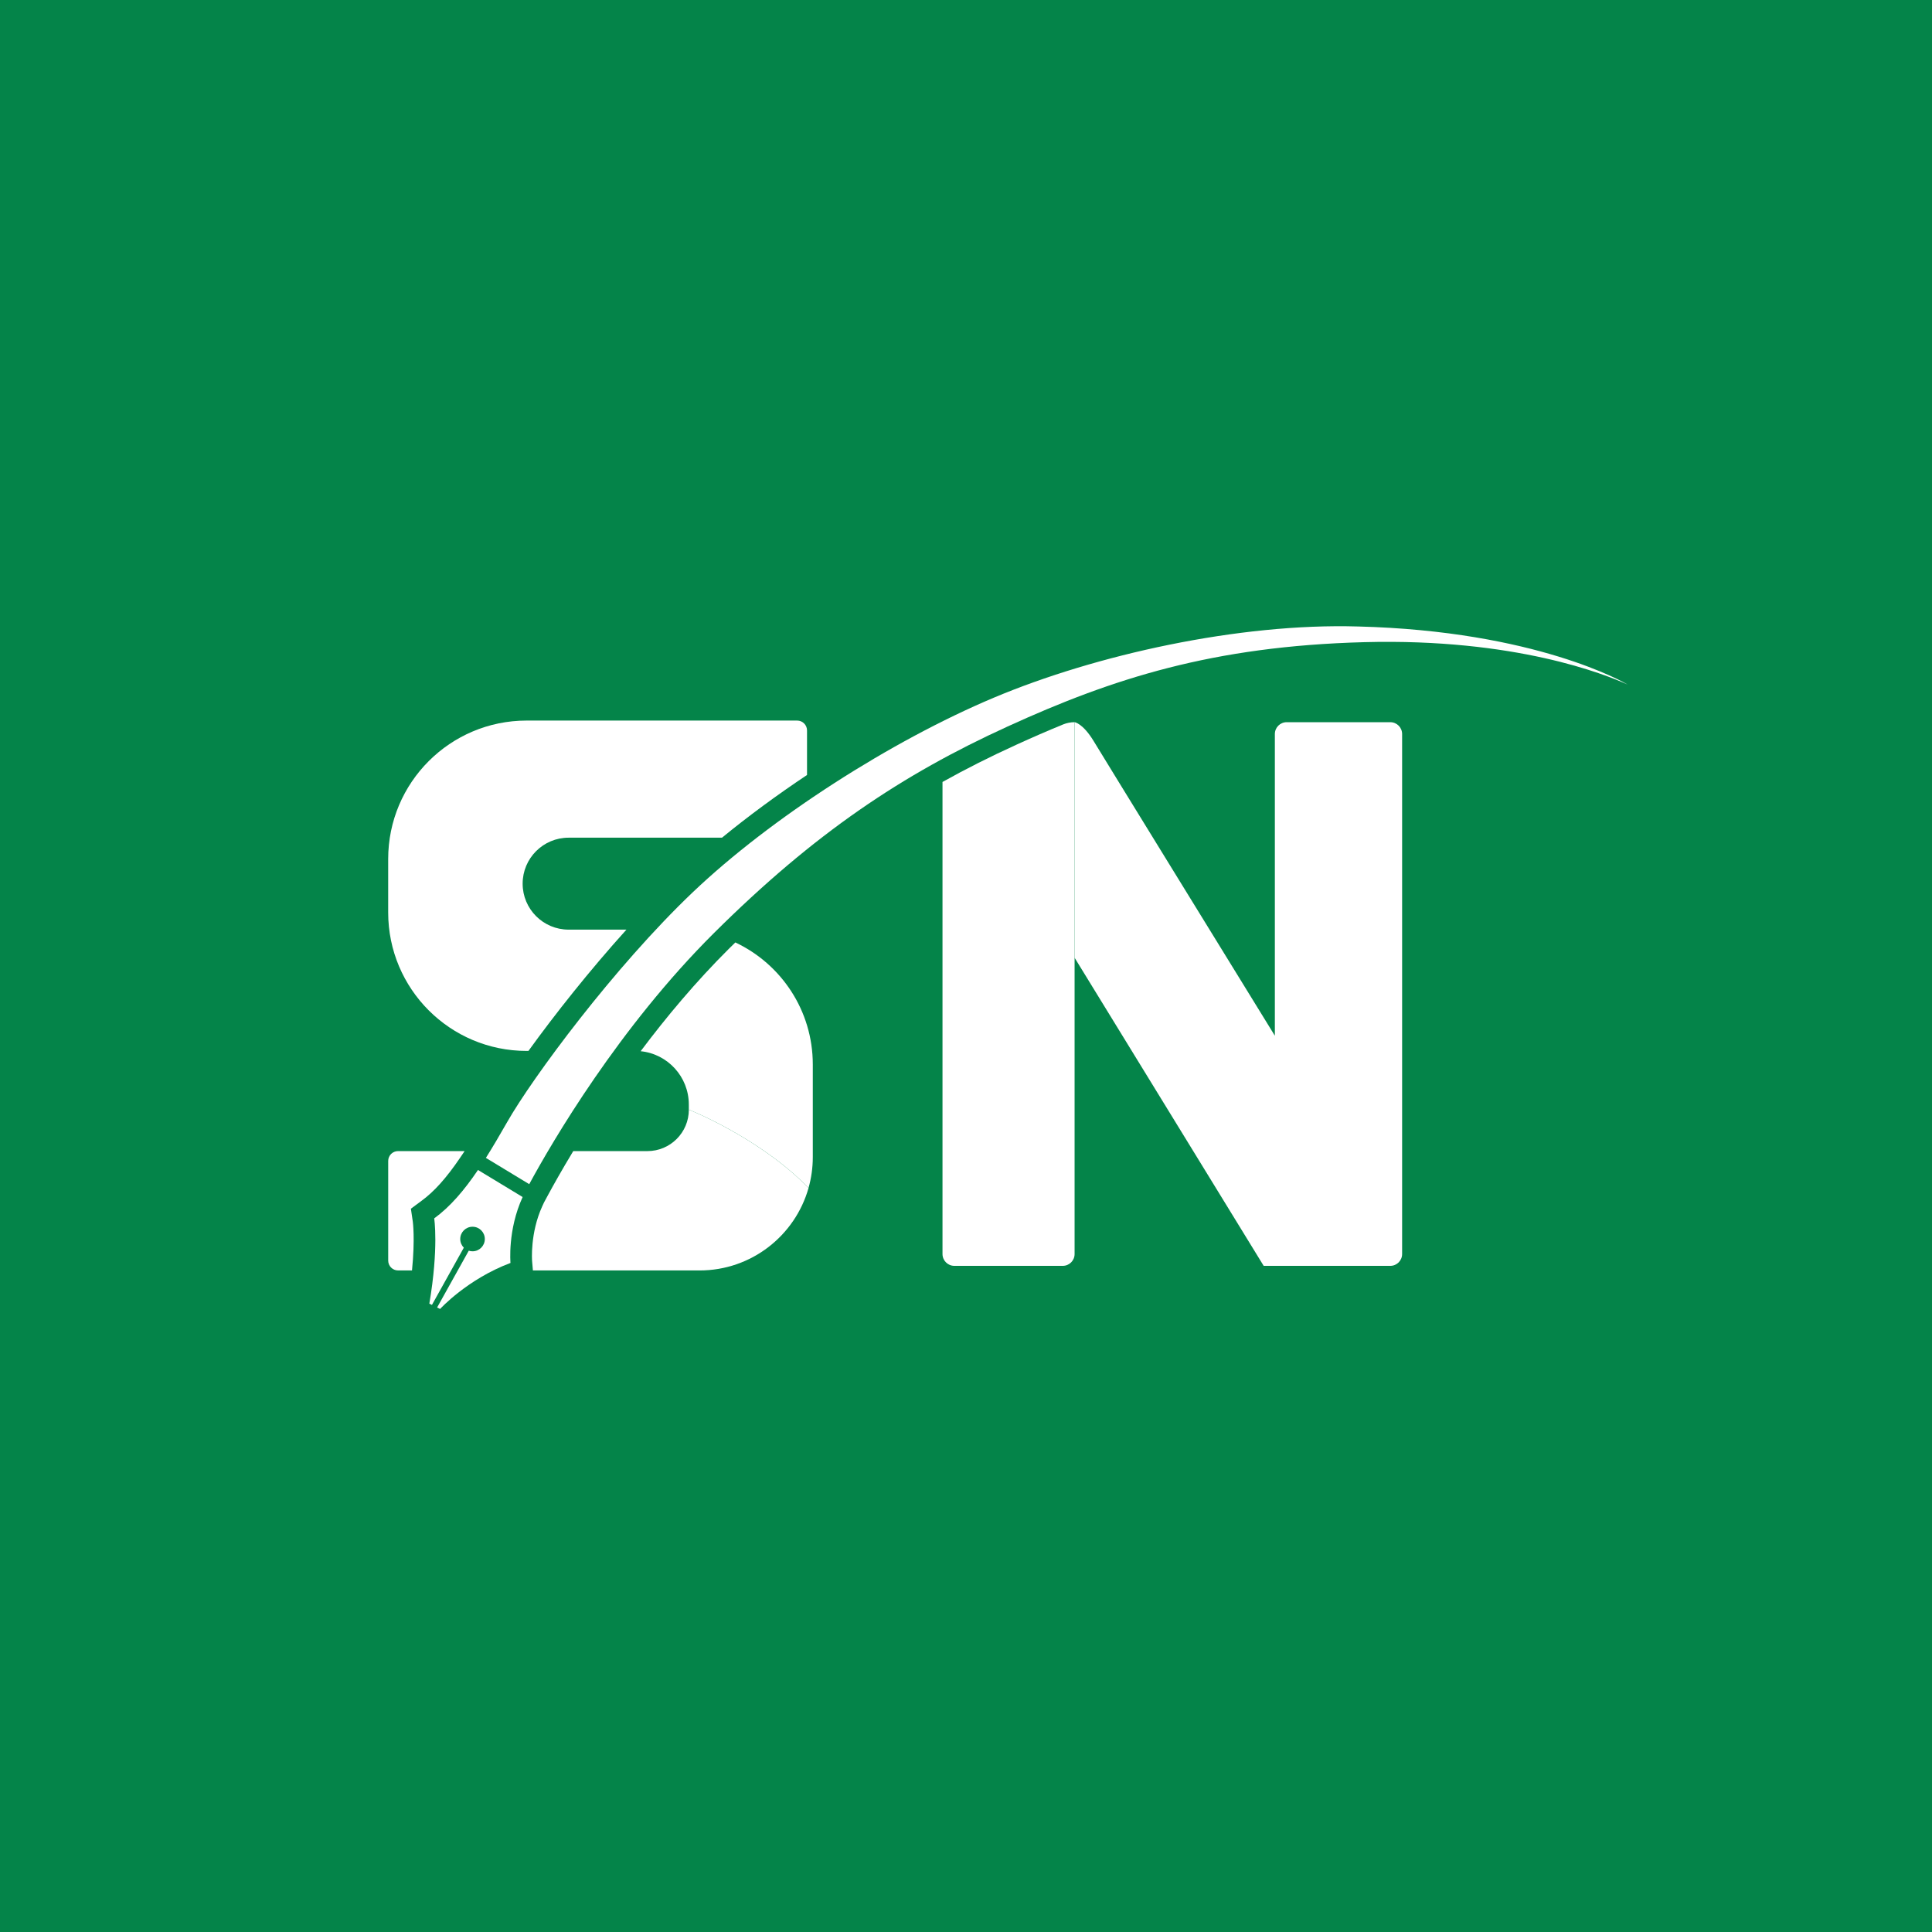 <svg xmlns="http://www.w3.org/2000/svg" xmlns:xlink="http://www.w3.org/1999/xlink" version="1.1" id="Layer_1" x="0px" y="0px" viewBox="0 0 1024 1024" xml:space="preserve">
<style type="text/css">
	.st0{fill:#FFFFFF;}
	.st1{fill:#FFFFFF;}
	.st2{fill:#FFFFFF;}
	.st3{fill:#FFFFFF;}
</style>
<!-- Green background -->
<rect width="1024" height="1024" fill="#048449"/>
<!-- Logo in white - ENLARGED and SHIFTED -->
<g transform="translate(184.46, 0.84) translate(512, 512) scale(1.15) translate(-512, -512)">
	<path class="st0" d="M147.26,617.75l-20.58-12.47c-6.41,9.44-12.79,16.93-20.18,22.31c0,0,2.14,13.53-2.24,39.29l1.2,0.59   l14.69-26.37c-1.01-1.03-1.65-2.44-1.65-4c0-3.13,2.54-5.66,5.67-5.66c3.13,0,5.66,2.53,5.66,5.66c0,3.13-2.53,5.66-5.66,5.66   c-0.61,0-1.2-0.09-1.74-0.28l-14.58,26.17l1.37,0.68c0,0,12.48-13.7,32.44-21.2C141.67,648.13,140.25,632.96,147.26,617.75z    M532.29,354.79c-54.92-1.62-120.95,13.05-167.97,32.86c-47,19.8-102.45,55.15-138.72,89.7c-36.26,34.55-73.85,85.46-85.45,105.82   c-3.41,5.98-6.65,11.51-9.83,16.54l19.98,12.11c10.6-19.62,41.43-72.26,85.07-115.67c46.6-46.33,86.98-73.16,135.39-95.26   c48.41-22.12,94.49-37.01,164.32-38.87c69.76-1.86,111.18,14.88,121.46,19.54C655.28,380.8,614.3,356.87,532.29,354.79z"/>
	<path class="st1" d="M278.33,402.71v20.52c-13.88,9.26-27.14,19.02-39.19,28.9h-70.69c-11.71,0-21.19,9.48-21.19,21.19   c0,11.71,9.48,21.19,21.19,21.19h26.65c-16.89,18.7-32.92,38.94-45.17,55.9h-0.83c-35.24,0-63.81-28.57-63.81-63.81v-24.64   c0-35.24,28.57-63.81,63.81-63.81h124.68C276.29,398.15,278.33,400.19,278.33,402.71z"/>
	<path class="st2" d="M89.84,596.58h30.66l-0.39,0.61l-1.69,2.49c-6.3,9.28-11.96,15.6-17.79,19.84l-4.87,3.61l0.88,5.97   c0.01,0.09,1.09,7.84-0.37,22.48h-6.42c-2.52,0-4.55-2.04-4.55-4.55v-45.89C85.29,598.61,87.33,596.58,89.84,596.58z"/>
	<path class="st1" d="M279.02,613.56c1.28-4.52,1.97-9.28,1.97-14.21v-42.7c0-24.86-14.6-46.31-35.69-56.24   c-0.96,0.92-1.92,1.86-2.88,2.82c-15.34,15.26-29.06,31.7-40.77,47.31c12.47,1.25,22.2,11.79,22.2,24.58v2.36   C223.86,577.48,256.56,590.39,279.02,613.56z"/>
	<path class="st2" d="M223.86,577.48c0,10.55-8.55,19.1-19.1,19.1h-34.17c-5.34,8.83-9.23,15.81-11.49,19.99l-1.97,3.65l-0.8,1.72   c-5.71,12.43-4.73,25.18-4.71,25.32l0.37,4.33h76.78c23.92,0,44.07-16.08,50.26-38.02C256.56,590.39,223.86,577.48,223.86,577.48z"/>
	<path class="st1" d="M401.66,398.9c-1.8,0-3.59,0.34-5.26,1.02c-7.27,2.97-14.49,6.13-21.75,9.44   c-11.91,5.43-23.12,11.08-33.88,17.09v217.57c0,3.01,2.44,5.45,5.45,5.45h49.98c3.01,0,5.45-2.44,5.45-5.45V507.48V398.9   L401.66,398.9z"/>
	<path class="st3" d="M493.95,404.35v139.06c-20.28-32.94-79.32-128.84-83.45-135.7c-4.99-8.28-8.84-8.82-8.84-8.82v108.58   l87.14,142h58.35c3.01,0,5.45-2.44,5.45-5.45V404.35c0-3.01-2.44-5.45-5.45-5.45H499.4C496.39,398.9,493.95,401.34,493.95,404.35z"/>
</g>
</svg>